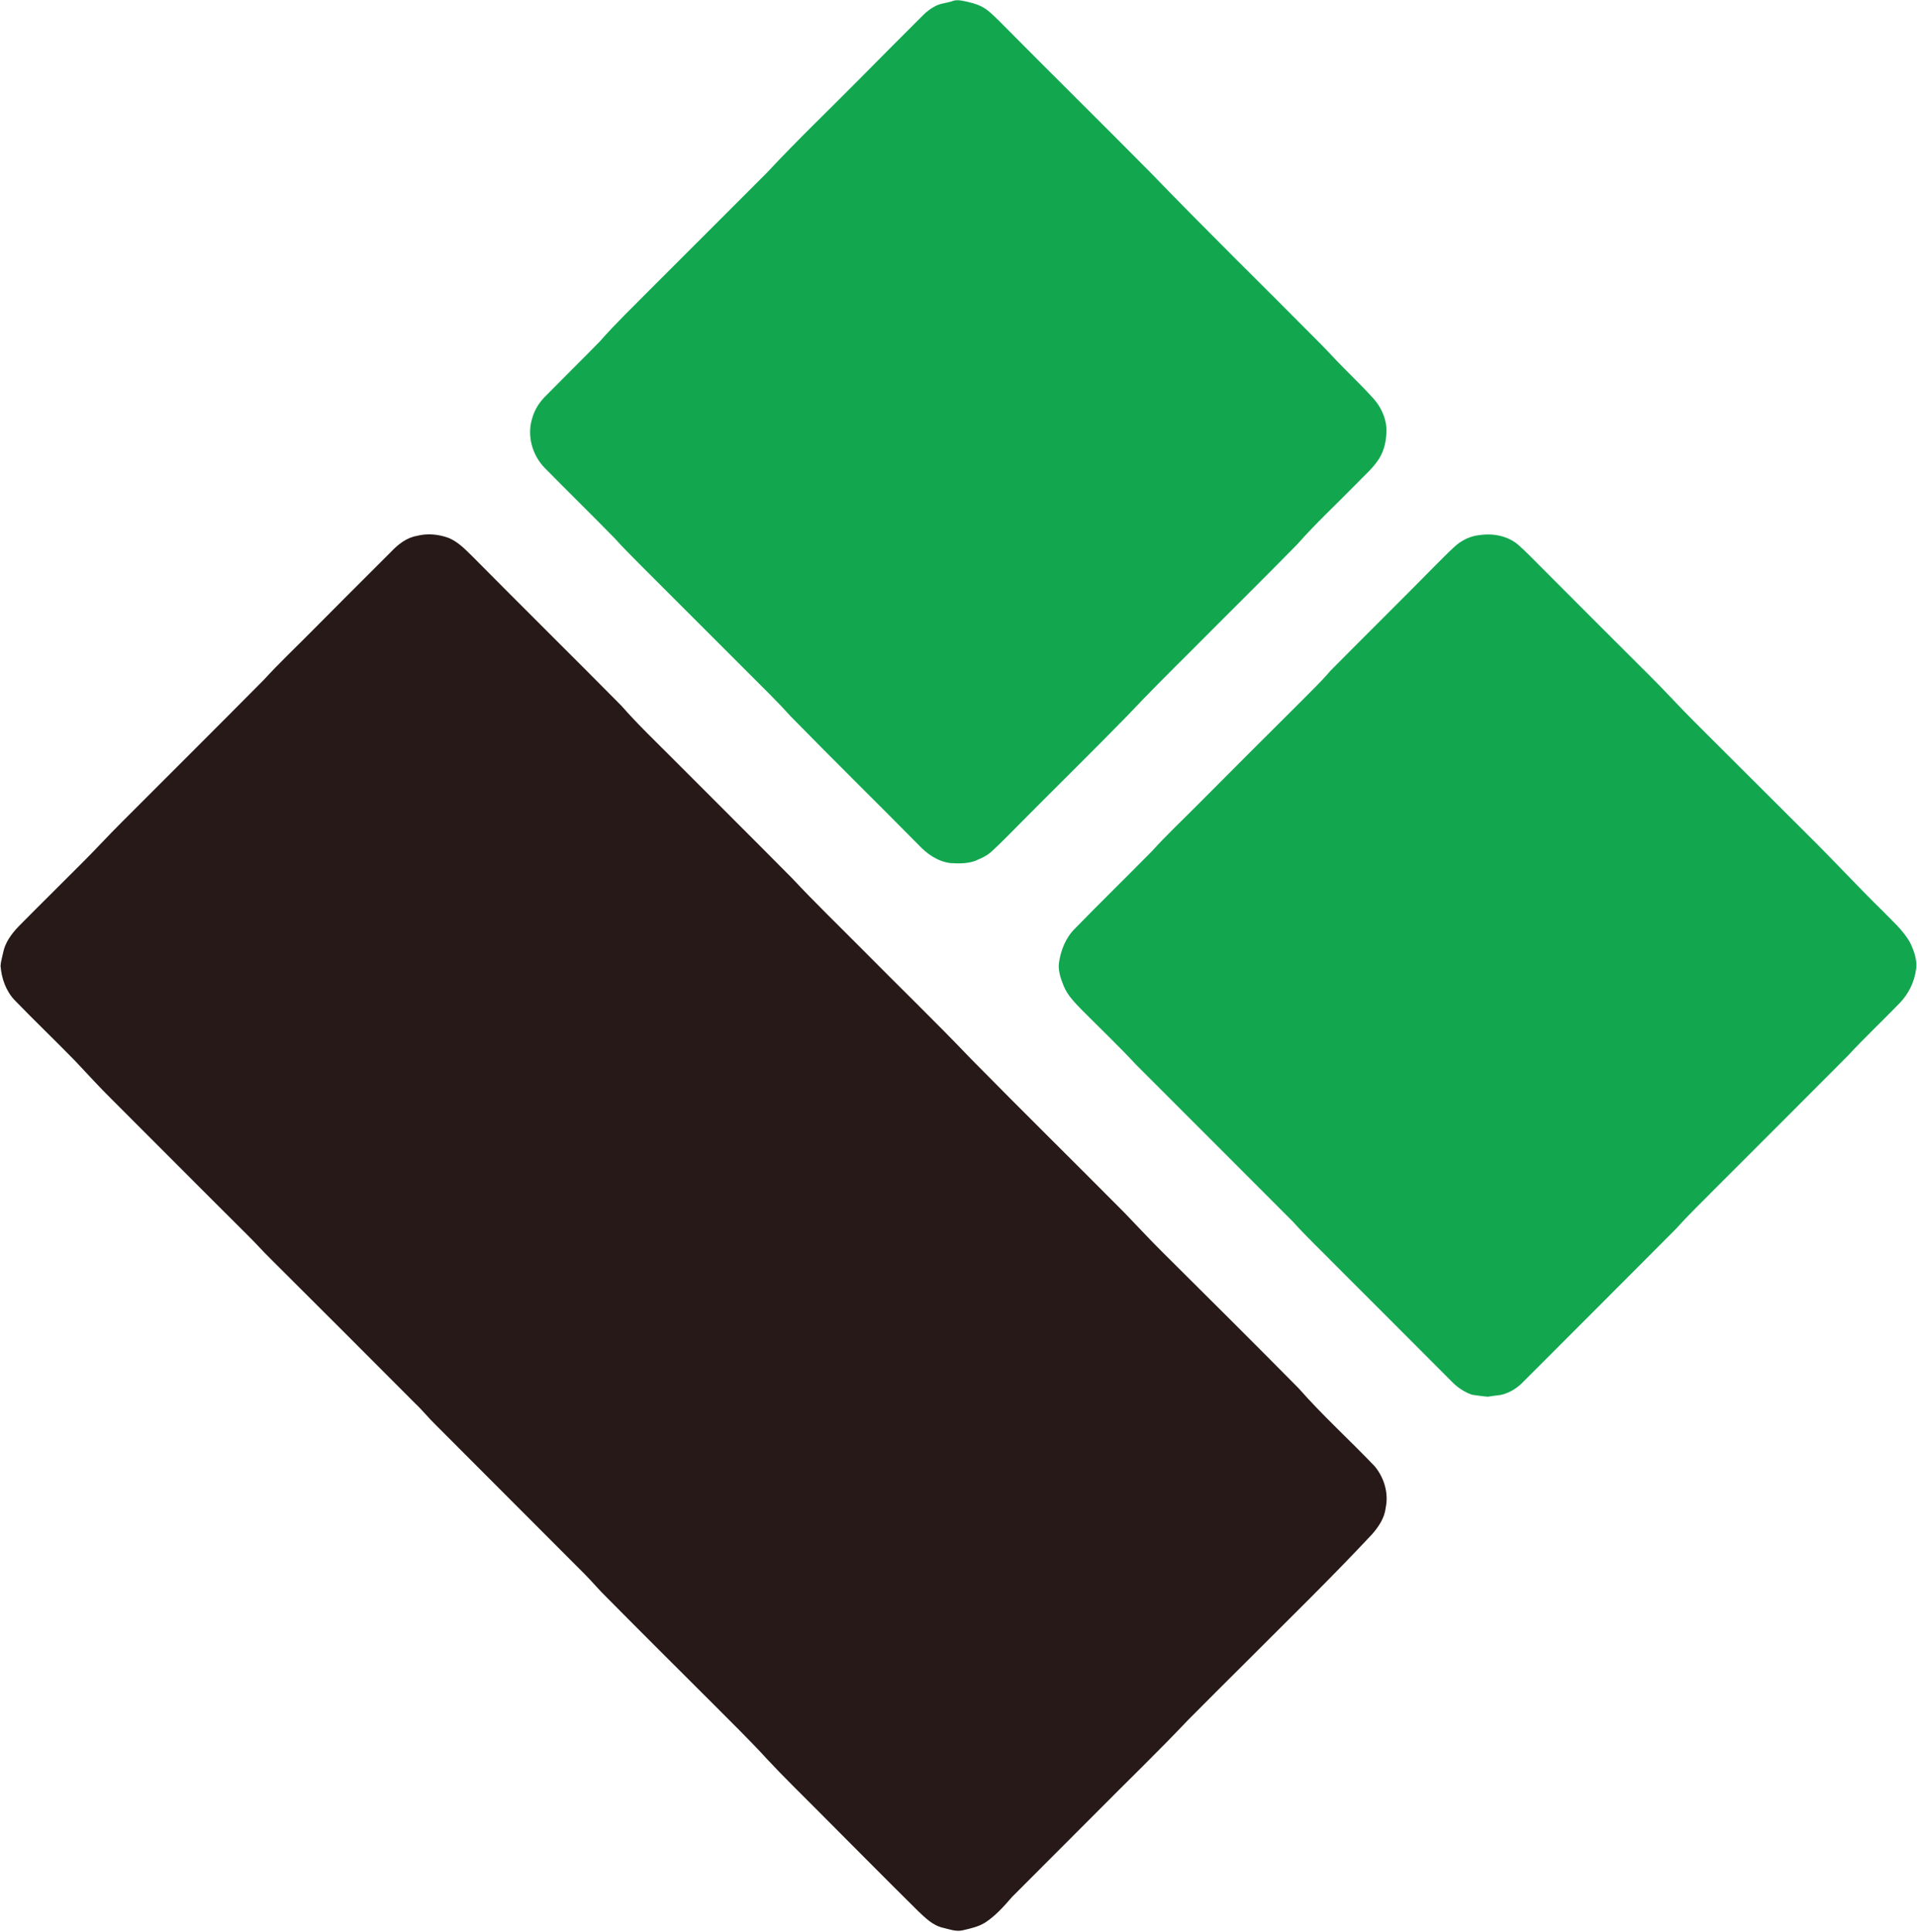 <svg version="1.2" xmlns="http://www.w3.org/2000/svg" viewBox="0 0 1382 1393" width="1382" height="1393">
	<title>Company-Logo_Broccoli-Inits-svg</title>
	<style>
		.s0 { fill: #12a74f } 
		.s1 { fill: #261917 } 
	</style>
	<g id="#12a74fff">
		<path id="Layer" class="s0" d="m687.2 0.6c2.4-0.8 5-0.4 7.4 0.1 4.4 0.9 8.9 1.9 13 4 5 2.5 8.8 6.7 12.8 10.5 36.2 36.6 72.9 72.7 109.1 109.3 40 41.5 81.3 81.8 121.9 122.8 5.8 5.8 11.2 11.9 17 17.7 7.4 7.6 15.2 15 22.2 22.9 5 5.8 8.4 13.1 8.9 20.8 0.2 7.7-1.2 15.6-5.4 22.2-4.5 7-10.9 12.3-16.6 18.3-14.1 14.4-28.9 28.1-42.3 43.3-25.6 26.1-51.7 51.8-77.4 77.7-15.3 15.2-30.5 30.4-45.3 46.1-24.8 25.4-50.1 50.2-75.1 75.4-7.5 7.5-14.9 15.3-22.8 22.5-3.4 3.1-7.8 4.9-12 6.7-5.7 1.9-11.8 1.8-17.7 1.4-9-1.2-16.8-6.7-22.8-13.2-30.6-31-61.6-61.4-92-92.5-9.8-10.9-20.3-21.1-30.6-31.4q-38.6-38.6-77.2-77.2c-6.3-6.5-12.9-12.8-18.9-19.6-16.7-17.1-33.9-33.9-50.7-51-9-9.2-12.9-23.2-9.1-35.6 1.7-6.3 5.3-11.9 9.9-16.4 12.9-13.1 26-26 38.9-39.2 11.4-13 24-25 36.1-37.3 28.2-28.2 56.5-56.4 84.7-84.7 21.6-23.2 44.6-45.1 66.9-67.7 15-15.1 29.9-30.2 45-45.2 3.1-3.2 6.8-5.9 10.9-7.7 3.6-1.4 7.5-1.6 11.2-3zm379.7 385.2c9.6-1.4 20.2 0.6 27.7 7.1 5.8 5.1 11.2 10.8 16.7 16.3 26.1 26.2 52.3 52.4 78.5 78.5 11 10.9 21.4 22.5 32.4 33.4 26.9 26.8 53.7 53.6 80.6 80.4 18.5 18.2 36 37.3 54.6 55.5 6.8 7 14.3 13.5 19.3 22.1 3 5.9 5.4 12.5 4.7 19.2-1.1 9.6-5.6 18.7-12.4 25.5-12.2 12.6-25 24.6-36.9 37.5-31.7 31.9-63.6 63.7-95.4 95.5-9.5 9.7-19.3 19-28.3 29.1-36.6 36.8-73.3 73.5-110 110.2-4.4 4.7-10.1 8.3-16.4 9.7-3.2 0.4-6.3 0.8-9.4 1.3-3.8-0.3-7.5-0.9-11.3-1.4-5.8-1.9-11-5.6-15.2-10-27.7-27.9-55.6-55.6-83.3-83.4-10.2-10.4-20.9-20.5-30.6-31.3-37.6-37.8-75.3-75.3-112.9-113-12.7-13.7-26.2-26.5-39.3-39.7-5-5.2-10.3-10.4-13.1-17.2-2.1-5.3-4.2-10.9-3.5-16.7 1.3-9.1 4.8-18.1 11.4-24.7 18.3-18.8 37.1-37.1 55.5-55.8 10.7-11.8 22.3-22.7 33.5-34q37.3-37.5 74.8-74.8c6.8-7 14-13.7 20.3-21.2 25.1-25.4 50.5-50.4 75.6-75.9 4.7-4.6 9.3-9.5 14.2-13.9 5-4.6 11.4-7.7 18.2-8.3z"/>
	</g>
	<g id="#261917ff">
		<path id="Layer" class="s1" d="m300.5 386.4c7.6-2 15.7-1.2 23 1.5 6.7 2.8 11.8 8.1 16.9 13.1 35.7 36.1 71.9 71.8 107.6 107.9 12 13.7 25.2 26.2 38 39.1 28.3 28.4 56.8 56.7 85 85.2 16.7 17.9 34.3 34.8 51.5 52.2 25.7 26 52 51.4 77.3 77.9 36.7 37.3 74 74 110.9 111.2 9.2 9.5 18.2 19.3 27.7 28.7 32.7 32.5 65.4 65 97.8 97.8 17.3 19.7 36.8 37.3 54.9 56.3 6.7 8.1 10.1 19.3 7.9 29.7-0.8 7.4-5 13.7-9.7 19.1-29.4 31.5-60.3 61.5-90.7 92-14.1 14.1-28.3 28.1-42.3 42.3-21.5 22.7-44 44.4-66 66.6-20.2 20.3-40.5 40.5-60.7 60.8-5.8 6.7-11.8 13.5-19.3 18.4-4.9 3.1-10.6 4.3-16.1 5.6-4.9 1.2-9.7-0.7-14.4-1.8-7.5-1.7-13-7.4-18.3-12.4-24.1-23.9-48-48-72-72.1-12.2-12.3-24.6-24.3-36.4-37-12.7-13.9-26.2-27-39.5-40.4-25.4-25.4-50.9-50.7-76.2-76.3-5.6-5.4-10.5-11.4-16-16.9-35.7-35.9-71.5-71.5-107.2-107.4-5.1-4.9-9.5-10.5-14.7-15.4q-52.1-52.3-104.4-104.4c-5.7-5.6-11-11.6-16.7-17.2-32.5-32.3-64.8-64.9-97.3-97.3-9.2-9.1-17.9-18.6-26.7-28-14.4-14.8-29.3-29-43.6-43.8-6.5-6.7-9.7-15.9-10.4-25 0.2-3.1 1.2-6.1 1.8-9.2 1.4-7.6 6.2-14 11.5-19.5 15-15.2 30.2-30.1 45.2-45.2 9.9-9.8 19.3-20.2 29.2-30 34-34 68.1-68 102-102.2 10.7-11.7 22.3-22.7 33.6-34.1 19.4-19.5 38.8-39 58.3-58.4 5-5.3 11.1-10.1 18.5-11.4z"/>
	</g>
</svg>